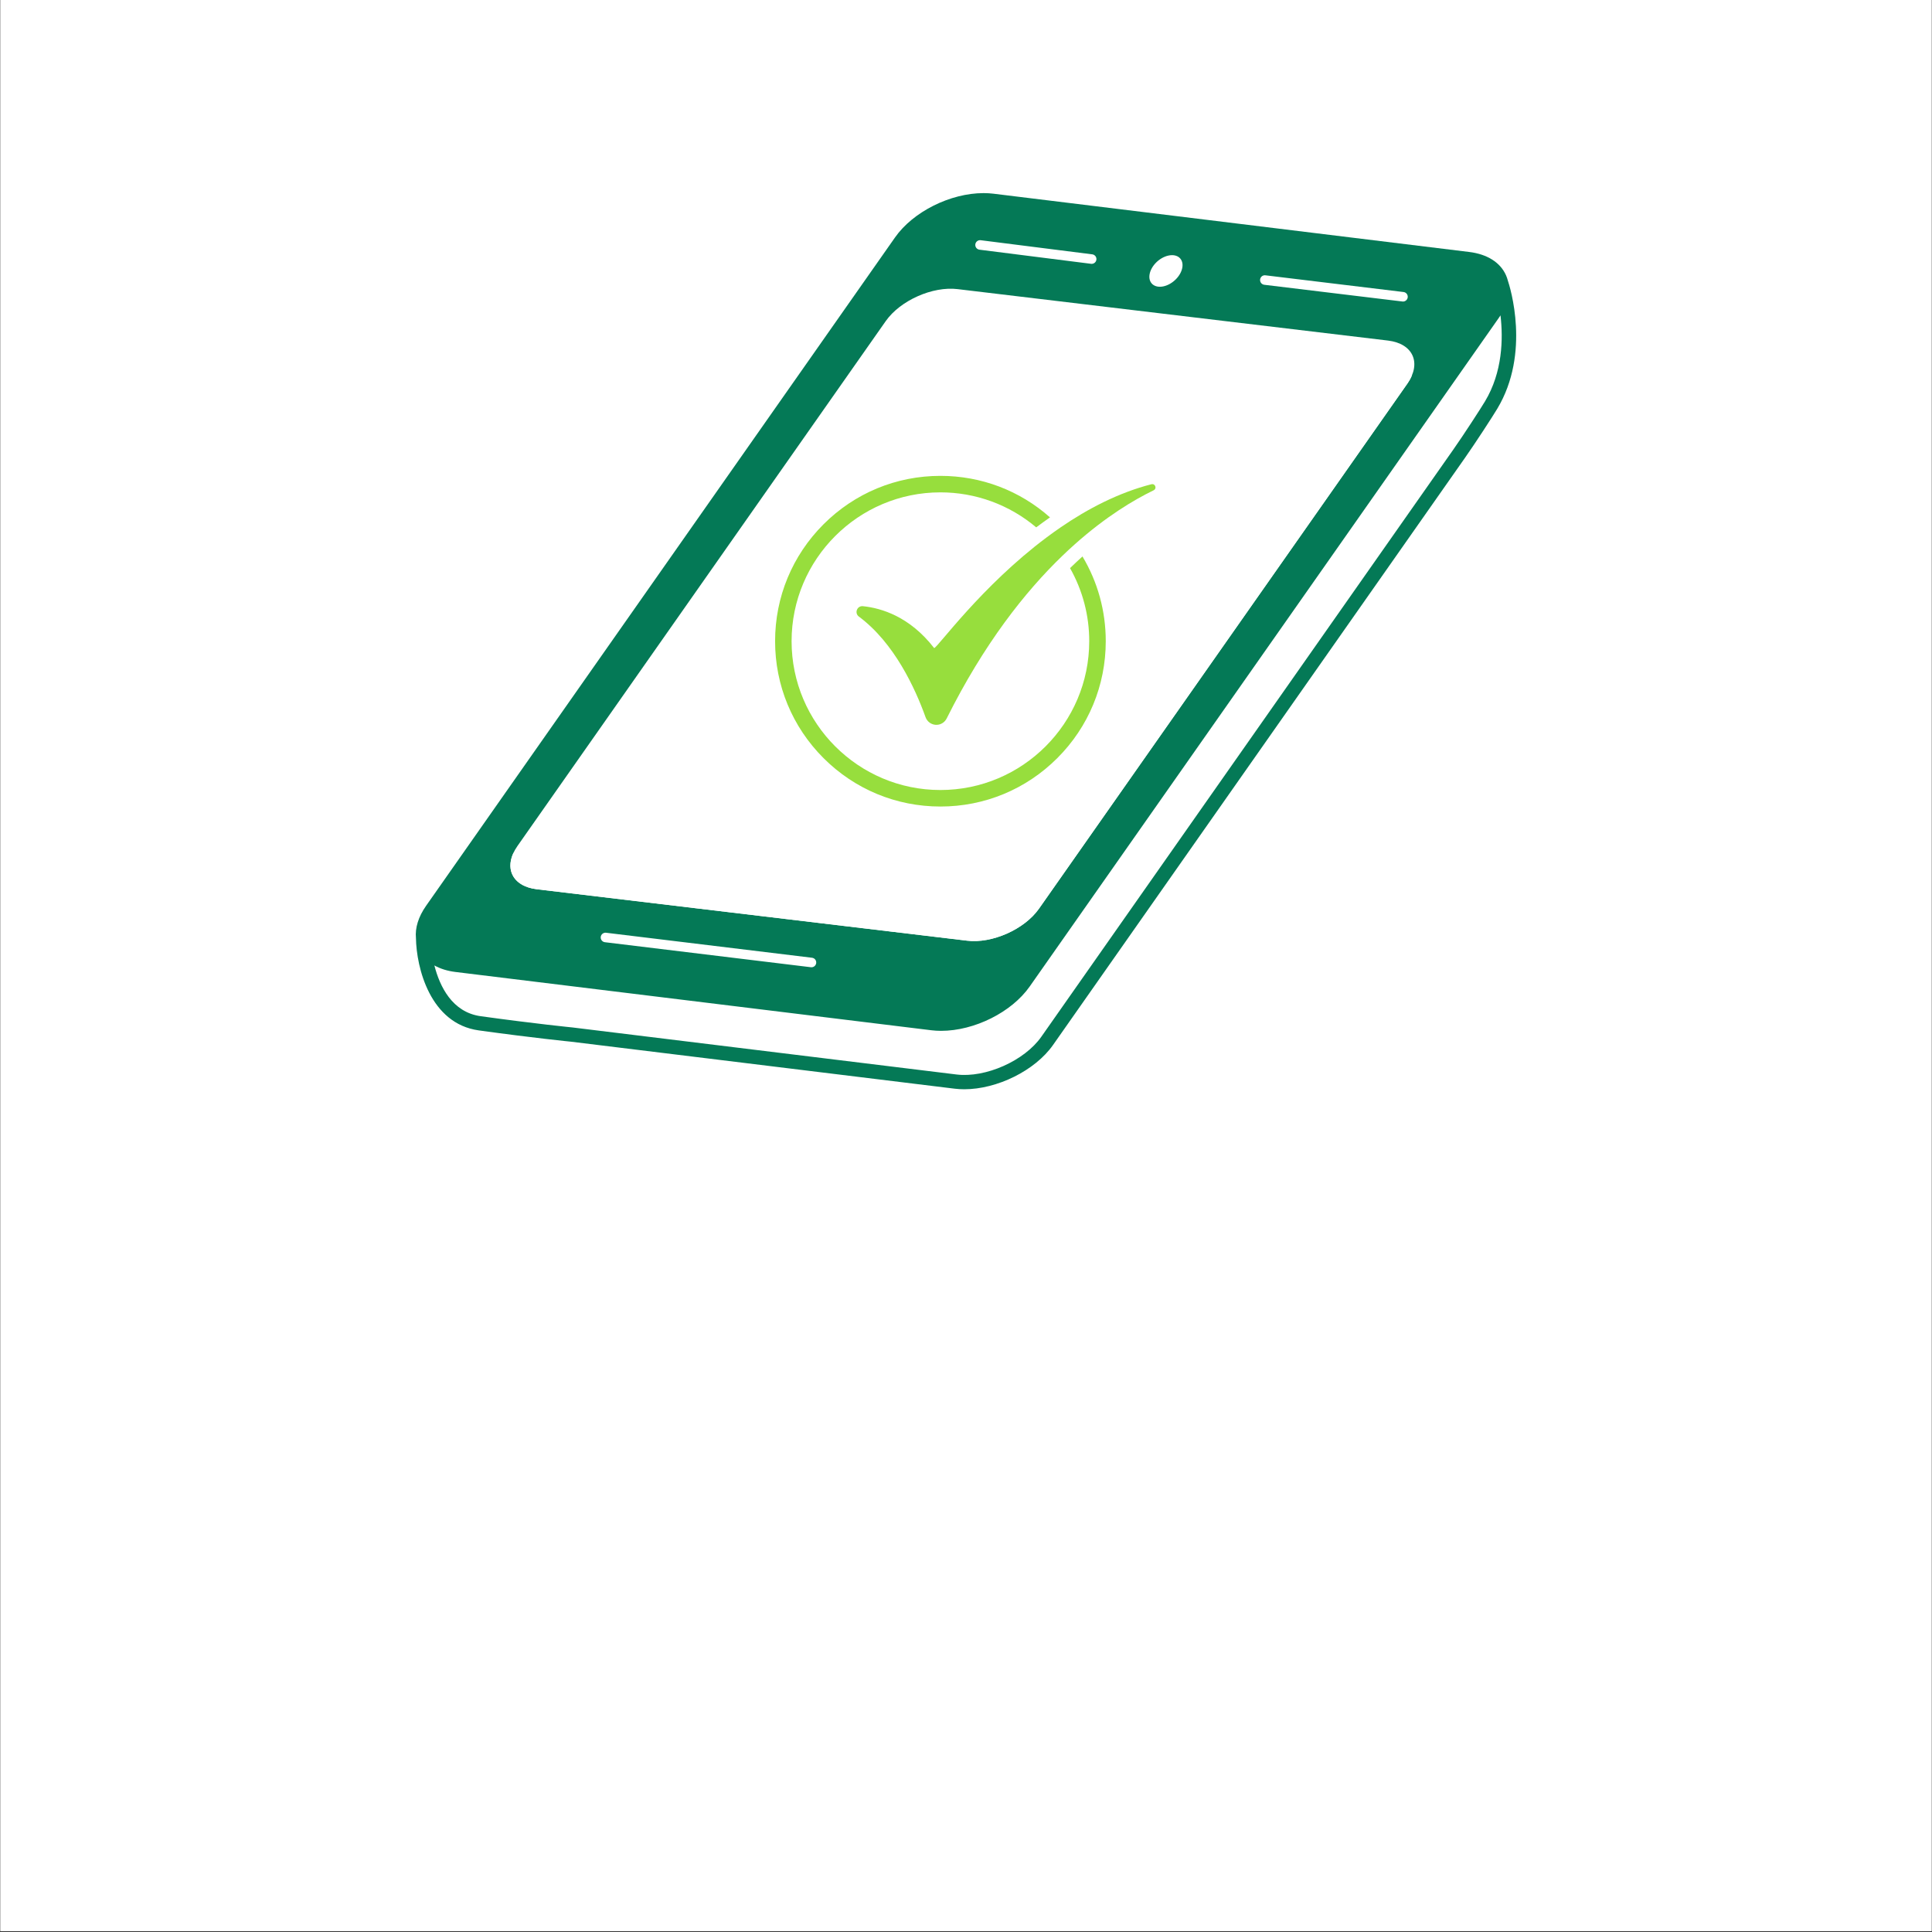 <svg version="1.0" preserveAspectRatio="xMidYMid meet" height="3000" viewBox="0 0 2250 2250" zoomAndPan="magnify" width="3000" xmlns:xlink="http://www.w3.org/1999/xlink" xmlns="http://www.w3.org/2000/svg"><rect x="0" y="0" width="2250" height="2250" fill="#333333" stroke="none"/><defs><clipPath id="70f19799e3"><path clip-rule="nonzero" d="M 0.5 0 L 2249.5 0 L 2249.5 2249 L 0.5 2249 Z M 0.5 0"></path></clipPath><clipPath id="53d287851f"><path clip-rule="nonzero" d="M 3.23 2.898 L 1284.73 2.898 L 1284.73 1046.555 L 3.23 1046.555 Z M 3.23 2.898"></path></clipPath><clipPath id="0aef6a1e24"><path clip-rule="nonzero" d="M 421.668 332.145 L 807 332.145 L 807 717.598 L 421.668 717.598 Z M 421.668 332.145"></path></clipPath><clipPath id="3927785130"><rect height="1049" y="0" width="1285" x="0"></rect></clipPath></defs><g clip-path="url(#70f19799e3)"><path fill-rule="nonzero" fill-opacity="1" d="M 0.5 0 L 2249.5 0 L 2249.5 2249 L 0.5 2249 Z M 0.5 0" fill="#ffffff"></path><path fill-rule="nonzero" fill-opacity="1" d="M 0.5 0 L 2249.5 0 L 2249.5 2249 L 0.5 2249 Z M 0.5 0" fill="#ffffff"></path></g><g transform="matrix(1, 0, 0, 1, 481, 222)"><g clip-path="url(#3927785130)"><g clip-path="url(#53d287851f)"><path fill-rule="nonzero" fill-opacity="1" d="M 1248.457 245.371 C 1243.453 253.719 1224.461 283.105 1211.645 301.387 L 731.723 985.395 C 712.09 1013.375 666.875 1033.512 632.934 1029.344 L 185.789 974.578 C 185.371 974.539 143.008 970.355 78.844 961.473 C 45.574 956.879 31.145 926.824 24.879 902.344 C 31.734 906.199 40.004 908.801 49.469 909.961 L 603.688 977.844 C 607.332 978.293 611.148 978.516 615.023 978.516 C 653.797 978.516 697.18 956.82 718.145 926.922 L 1264.316 148.484 C 1265.066 147.414 1265.789 146.332 1266.469 145.25 C 1269.684 172.645 1268.883 211.359 1248.457 245.371 Z M 1274.969 104.531 C 1274.43 102.488 1273.738 100.488 1272.879 98.543 C 1266.25 83.637 1251.043 74.016 1230.047 71.441 L 675.836 3.562 C 672.18 3.121 668.375 2.891 664.492 2.891 C 625.715 2.891 582.344 24.586 561.367 54.48 L 15.195 832.922 C 6.254 845.668 2.27 858.641 3.422 870.547 C 3.941 904.688 19.793 970.145 76.559 977.992 C 141.078 986.914 183.738 991.129 183.969 991.148 L 630.902 1045.895 C 634.547 1046.336 638.262 1046.555 642.066 1046.555 C 679.988 1046.547 724.332 1024.949 745.367 994.973 L 1225.281 310.957 C 1237.504 293.535 1256.988 263.551 1262.754 253.949 C 1301.703 189.062 1277.594 112.352 1274.969 104.531" fill="#047956"></path></g><path fill-rule="nonzero" fill-opacity="1" d="M 1135.582 174.637 L 634.266 114.715 C 605.09 111.141 567.406 127.898 550.523 151.969 L 121.574 763.336 C 104.703 787.398 114.754 810.004 143.93 813.578 L 645.25 873.5 C 674.422 877.062 712.109 860.305 728.988 836.246 L 1157.93 224.875 C 1174.809 200.816 1164.758 178.199 1135.582 174.637" fill="#ffffff"></path><path fill-rule="nonzero" fill-opacity="1" d="M 1098.371 225.184 C 1059.754 230.914 1018.344 233.906 981.09 246.219 C 961.848 252.578 939.199 261.367 925.992 277.758 C 913.66 293.078 911.867 310.176 904.789 327.648 C 885.984 374.113 847.59 400.016 800.512 413.852 C 753.578 427.648 696.188 430.41 655.059 458.965 C 626.016 479.129 616.934 508.645 613.059 542.562 C 610.496 565.031 607.785 590.711 590.504 607.41 C 539.602 656.59 460.867 651.184 396.121 663.309 C 322.602 677.086 239.695 695.547 174.227 733.133 C 162.191 740.051 136.77 754.508 116.836 771.586 C 107.316 792.363 118.117 810.426 143.93 813.586 L 645.25 873.5 C 674.422 877.074 712.109 860.312 728.988 836.254 L 1157.93 224.887 C 1160.121 221.762 1161.844 218.656 1163.148 215.625 C 1141.551 218.777 1119.953 221.98 1098.371 225.184" fill="#ffffff"></path><path fill-rule="nonzero" fill-opacity="1" d="M 464.691 893.395 L 224.805 864.27 C 221.844 863.887 218.988 866.059 218.617 869.113 C 218.25 872.156 220.422 874.93 223.465 875.301 L 463.359 904.426 C 463.582 904.457 463.812 904.477 464.031 904.477 C 466.805 904.477 469.199 902.402 469.547 899.582 C 469.91 896.535 467.746 893.762 464.691 893.395" fill="#ffffff"></path><path fill-rule="nonzero" fill-opacity="1" d="M 873.922 111.5 C 884.465 109.246 894.324 99.395 895.957 89.492 C 897.578 79.582 890.352 73.375 879.809 75.617 C 869.266 77.859 859.395 87.711 857.773 97.625 C 856.148 107.523 863.379 113.742 873.922 111.5" fill="#ffffff"></path><path fill-rule="nonzero" fill-opacity="1" d="M 659.676 68.789 L 789.641 85.227 C 789.883 85.258 790.121 85.27 790.352 85.27 C 793.113 85.27 795.496 83.227 795.859 80.414 C 796.238 77.367 794.086 74.586 791.043 74.207 L 661.078 57.754 C 658.043 57.387 655.25 59.527 654.859 62.57 C 654.48 65.625 656.633 68.398 659.676 68.789" fill="#ffffff"></path><path fill-rule="nonzero" fill-opacity="1" d="M 991.383 109.656 L 1152.234 129.121 C 1152.465 129.152 1152.684 129.172 1152.914 129.172 C 1155.688 129.172 1158.082 127.098 1158.422 124.273 C 1158.793 121.23 1156.617 118.457 1153.574 118.086 L 992.715 98.625 C 989.609 98.242 986.895 100.426 986.527 103.469 C 986.156 106.516 988.328 109.289 991.383 109.656" fill="#ffffff"></path><path fill-rule="nonzero" fill-opacity="1" d="M 862.543 348.984 C 839.578 360.109 806.996 379.496 770.438 412.109 C 765.734 416.293 760.973 420.711 756.156 425.367 C 712.68 467.262 664.844 527.812 621.461 614.785 C 620.871 615.953 620.129 617.012 619.23 617.961 C 618.332 618.91 617.316 619.711 616.184 620.363 C 615.051 621.016 613.848 621.492 612.574 621.793 C 611.301 622.09 610.012 622.199 608.707 622.121 C 607.402 622.043 606.137 621.781 604.91 621.332 C 603.68 620.879 602.543 620.266 601.496 619.48 C 600.449 618.699 599.539 617.781 598.758 616.73 C 597.98 615.68 597.371 614.539 596.926 613.309 C 584.727 579.312 560.371 526.57 519.254 496.078 C 513.957 492.156 516.902 483.922 523.199 483.922 C 523.453 483.922 523.703 483.938 523.957 483.961 C 545.613 486.172 578.566 496.168 606.805 532.609 C 606.844 532.656 606.895 532.68 606.957 532.676 C 610.582 532.676 661.551 460.84 738.129 403.68 C 743.301 399.816 748.586 396.023 753.984 392.309 C 785.91 370.395 821.691 351.793 859.949 341.938 C 860.289 341.848 860.637 341.801 860.988 341.797 C 864.688 341.797 866.305 347.168 862.543 348.984 Z M 862.543 348.984" fill="#97de3d"></path><g clip-path="url(#0aef6a1e24)"><path fill-rule="nonzero" fill-opacity="1" d="M 779.637 426.051 C 774.875 430.352 770.051 434.879 765.164 439.641 C 768.82 446.102 772.047 452.77 774.84 459.648 C 777.637 466.523 779.977 473.551 781.863 480.73 C 783.75 487.91 785.164 495.184 786.109 502.547 C 787.055 509.906 787.523 517.301 787.512 524.723 C 787.512 620.293 709.762 698.051 614.191 698.051 C 518.617 698.051 440.879 620.305 440.879 524.734 C 440.879 429.164 518.641 351.398 614.211 351.398 C 619.266 351.395 624.312 351.613 629.348 352.051 C 634.387 352.488 639.395 353.148 644.371 354.027 C 649.352 354.906 654.281 356.004 659.164 357.316 C 664.047 358.625 668.863 360.152 673.613 361.887 C 678.359 363.621 683.023 365.562 687.602 367.707 C 692.18 369.852 696.656 372.195 701.027 374.734 C 705.398 377.273 709.652 380 713.785 382.91 C 717.918 385.824 721.914 388.914 725.777 392.176 C 731.133 388.133 736.48 384.254 741.824 380.535 C 706.594 349.273 661.723 332.188 614.211 332.188 C 562.777 332.188 514.43 352.219 478.059 388.59 C 441.691 424.957 421.668 473.305 421.668 524.734 C 421.668 576.164 441.691 624.52 478.059 660.883 C 514.43 697.242 562.777 717.281 614.211 717.281 C 665.645 717.281 713.988 697.254 750.359 660.883 C 786.73 624.508 806.758 576.164 806.758 524.734 C 806.758 489.434 797.316 455.574 779.637 426.051 Z M 779.637 426.051" fill="#97de3d"></path></g></g></g></svg>
